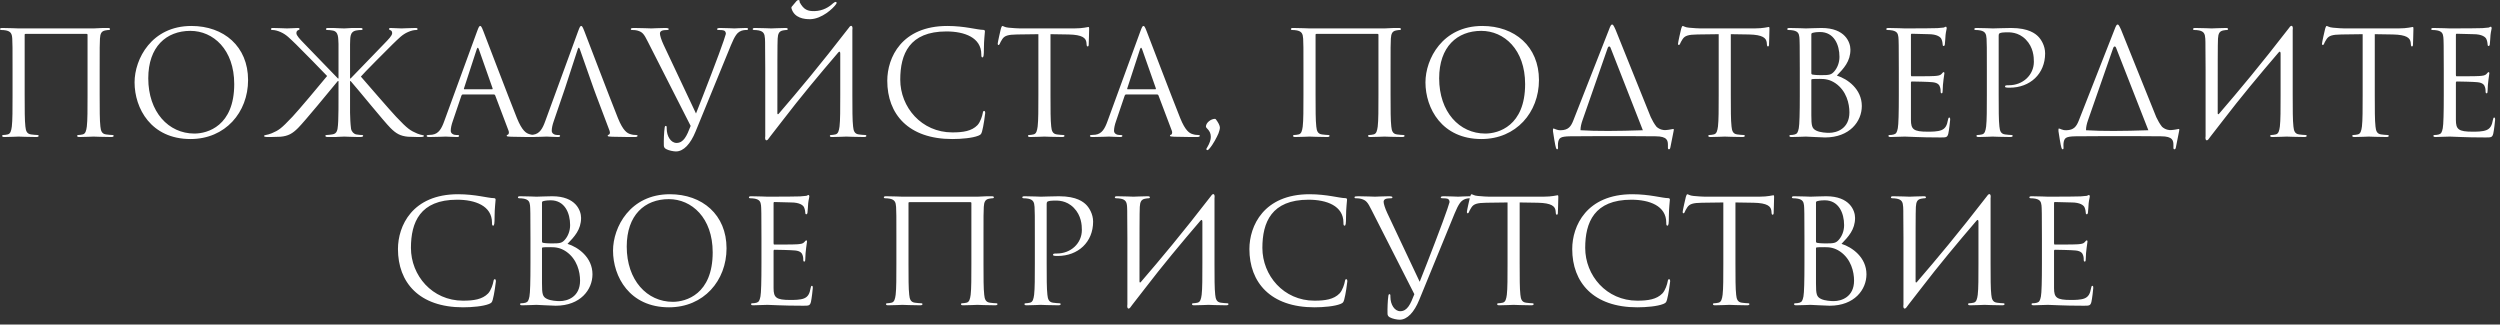 <?xml version="1.0" encoding="UTF-8"?> <svg xmlns="http://www.w3.org/2000/svg" width="208" height="27" viewBox="0 0 208 27" fill="none"><rect x="0" y="0" width="208" height="27" fill="#333333" stroke="none"/><path d="M8.292 5.808V7.92C8.292 9.072 8.292 10.02 8.352 10.524C8.388 10.872 8.46 11.136 8.82 11.184C8.988 11.208 9.252 11.232 9.36 11.232C9.432 11.232 9.456 11.268 9.456 11.304C9.456 11.364 9.396 11.4 9.264 11.4C8.604 11.4 7.848 11.364 7.788 11.364C7.728 11.364 6.972 11.4 6.612 11.4C6.48 11.4 6.42 11.376 6.42 11.304C6.42 11.268 6.444 11.232 6.516 11.232C6.624 11.232 6.768 11.208 6.876 11.184C7.116 11.136 7.176 10.872 7.224 10.524C7.284 10.02 7.284 9.072 7.284 7.92V2.892C7.284 2.844 7.248 2.82 7.212 2.82H2.124C2.088 2.82 2.052 2.832 2.052 2.892V7.92C2.052 9.072 2.052 10.02 2.112 10.524C2.148 10.872 2.22 11.136 2.58 11.184C2.748 11.208 3.012 11.232 3.12 11.232C3.192 11.232 3.216 11.268 3.216 11.304C3.216 11.364 3.156 11.4 3.024 11.4C2.364 11.4 1.608 11.364 1.548 11.364C1.488 11.364 0.732 11.4 0.372 11.4C0.24 11.4 0.18 11.376 0.18 11.304C0.18 11.268 0.204 11.232 0.276 11.232C0.384 11.232 0.528 11.208 0.636 11.184C0.876 11.136 0.936 10.872 0.984 10.524C1.044 10.02 1.044 9.072 1.044 7.92V5.808C1.044 3.936 1.044 3.6 1.02 3.216C0.996 2.808 0.9 2.616 0.504 2.532C0.408 2.508 0.204 2.496 0.096 2.496C0.048 2.496 0 2.472 0 2.424C0 2.352 0.06 2.328 0.192 2.328C0.732 2.328 1.488 2.364 1.548 2.364H7.788C8.412 2.328 8.604 2.328 8.964 2.328C9.096 2.328 9.156 2.352 9.156 2.424C9.156 2.472 9.108 2.496 9.06 2.496C8.976 2.496 8.904 2.508 8.76 2.532C8.436 2.592 8.34 2.796 8.316 3.216C8.292 3.6 8.292 3.936 8.292 5.808ZM11.196 6.852C11.196 4.908 12.612 2.16 15.924 2.16C18.624 2.16 20.64 3.864 20.64 6.66C20.64 9.348 18.744 11.568 15.852 11.568C12.564 11.568 11.196 9.012 11.196 6.852ZM12.336 6.516C12.336 9.312 14.016 11.112 16.176 11.112C17.256 11.112 19.488 10.488 19.488 6.996C19.488 4.116 17.736 2.568 15.84 2.568C13.836 2.568 12.336 3.888 12.336 6.516ZM29.172 6.528C29.376 6.3 31.548 4.092 31.98 3.624C32.316 3.276 32.628 2.964 32.628 2.76C32.628 2.616 32.568 2.544 32.472 2.508C32.412 2.484 32.364 2.46 32.364 2.412C32.364 2.352 32.424 2.328 32.508 2.328C32.748 2.328 33.12 2.364 33.408 2.364C33.468 2.364 34.26 2.328 34.56 2.328C34.692 2.328 34.74 2.352 34.74 2.412C34.74 2.472 34.716 2.496 34.62 2.496C34.44 2.496 34.188 2.556 33.948 2.664C33.456 2.88 33.192 3.18 32.652 3.696C32.352 3.984 30.144 6.204 30.024 6.372C30.492 6.912 32.484 9.216 32.952 9.708C33.936 10.752 34.14 10.86 34.716 11.112C35.088 11.268 35.268 11.22 35.268 11.304C35.268 11.364 35.22 11.388 35.016 11.4H34.776C34.44 11.388 34.212 11.388 33.948 11.376C33.3 11.316 32.952 11.112 32.484 10.644C31.944 10.104 29.808 7.464 29.184 6.756L29.124 6.744V7.92C29.124 8.46 29.124 8.952 29.124 9.372C29.136 9.828 29.148 10.272 29.208 10.716C29.256 10.968 29.448 11.148 29.64 11.184C29.868 11.22 29.988 11.232 30.12 11.232C30.192 11.232 30.216 11.268 30.216 11.304C30.216 11.34 30.192 11.352 30.168 11.364C30.084 11.412 29.94 11.4 29.796 11.4C29.436 11.4 28.74 11.364 28.644 11.364C28.596 11.364 28.368 11.376 28.08 11.388C28.032 11.388 27.972 11.4 27.924 11.4C27.768 11.4 27.612 11.4 27.492 11.4C27.42 11.4 27.336 11.4 27.264 11.4C27.132 11.4 27.072 11.364 27.072 11.304C27.072 11.268 27.096 11.232 27.168 11.232C27.276 11.232 27.468 11.208 27.636 11.184C27.852 11.16 27.972 11.052 28.032 10.896C28.044 10.86 28.068 10.788 28.08 10.74C28.104 10.512 28.14 10.32 28.14 10.068C28.164 9.54 28.164 8.784 28.164 7.92V6.744H28.104C27.48 7.5 25.344 10.104 24.804 10.644C24.336 11.112 23.988 11.316 23.34 11.376C23.076 11.388 22.848 11.388 22.512 11.4H22.224C22.02 11.388 21.96 11.364 21.972 11.304C21.996 11.208 22.212 11.256 22.608 11.088C23.184 10.836 23.352 10.752 24.336 9.708C24.804 9.216 26.628 7.044 27.216 6.324C27.084 6.168 24.936 3.984 24.636 3.696C24.096 3.18 23.832 2.88 23.34 2.664C23.1 2.556 22.848 2.496 22.668 2.496C22.572 2.496 22.548 2.472 22.548 2.412C22.548 2.352 22.596 2.328 22.728 2.328C23.028 2.328 23.82 2.364 23.88 2.364C24.168 2.364 24.54 2.328 24.78 2.328C24.864 2.328 24.924 2.352 24.924 2.412C24.924 2.46 24.876 2.484 24.816 2.508C24.72 2.544 24.66 2.616 24.66 2.76C24.66 2.964 24.972 3.276 25.308 3.624C25.74 4.092 27.912 6.3 28.116 6.528H28.164V5.808C28.164 4.584 28.164 4.02 28.164 3.66C28.128 3.204 28.212 2.592 27.624 2.532C27.528 2.508 27.324 2.496 27.216 2.496C27.168 2.496 27.12 2.472 27.12 2.424C27.12 2.352 27.18 2.328 27.312 2.328C27.348 2.328 27.384 2.328 27.42 2.328C27.444 2.328 27.468 2.328 27.492 2.328C27.564 2.328 27.648 2.328 27.732 2.328C28.104 2.34 28.392 2.364 28.632 2.364H28.656C29.016 2.34 29.424 2.316 29.796 2.328C29.82 2.328 29.844 2.328 29.868 2.328C29.904 2.328 29.94 2.328 29.976 2.328C30.108 2.328 30.168 2.352 30.168 2.424C30.168 2.472 30.12 2.496 30.072 2.496C29.964 2.496 29.76 2.508 29.664 2.532C29.04 2.628 29.16 3.228 29.124 3.708C29.124 4.068 29.124 4.632 29.124 5.808V6.528H29.172ZM39.95 2.16C40.022 2.16 40.07 2.22 40.214 2.592C40.394 3.048 42.278 8.004 43.01 9.828C43.442 10.896 43.79 11.088 44.042 11.16C44.222 11.22 44.402 11.232 44.522 11.232C44.594 11.232 44.642 11.244 44.642 11.304C44.642 11.376 44.534 11.4 44.402 11.4C44.222 11.4 43.346 11.4 42.518 11.376C42.29 11.364 42.158 11.364 42.158 11.292C42.158 11.244 42.206 11.208 42.242 11.208C42.266 11.208 42.338 11.148 42.338 11.04C42.338 11.004 42.338 10.932 42.314 10.884L41.198 7.932C41.174 7.884 41.15 7.86 41.09 7.86H38.51C38.45 7.86 38.414 7.896 38.39 7.956L37.67 10.08C37.562 10.38 37.502 10.668 37.502 10.884C37.502 11.124 37.754 11.232 37.958 11.232H38.078C38.162 11.232 38.198 11.256 38.198 11.304C38.198 11.376 38.126 11.4 38.018 11.4C37.73 11.4 37.214 11.364 37.082 11.364C36.95 11.364 36.29 11.4 35.726 11.4C35.57 11.4 35.498 11.376 35.498 11.304C35.498 11.256 35.546 11.232 35.606 11.232C35.69 11.232 35.858 11.22 35.954 11.208C36.506 11.136 36.746 10.68 36.962 10.08L39.686 2.628C39.83 2.232 39.878 2.16 39.95 2.16ZM38.642 7.428H40.934C40.994 7.428 40.994 7.392 40.982 7.344L39.842 4.104C39.806 4.008 39.782 3.972 39.746 3.972C39.722 3.972 39.686 4.02 39.662 4.104L38.606 7.344C38.582 7.404 38.606 7.428 38.642 7.428ZM47.009 7.344L46.073 10.08C45.965 10.38 45.905 10.668 45.905 10.884C45.905 11.124 46.157 11.232 46.361 11.232H46.481C46.565 11.232 46.601 11.256 46.601 11.304C46.601 11.376 46.529 11.4 46.421 11.4C46.133 11.4 45.617 11.364 45.485 11.364C45.353 11.364 44.693 11.4 44.129 11.4C43.973 11.4 43.901 11.376 43.901 11.304C43.901 11.256 43.949 11.232 44.009 11.232C44.093 11.232 44.261 11.22 44.357 11.208C44.909 11.136 45.149 10.68 45.365 10.08L48.089 2.628C48.233 2.232 48.281 2.16 48.353 2.16C48.425 2.16 48.473 2.22 48.617 2.592C48.797 3.048 50.681 8.004 51.413 9.828C51.845 10.896 52.193 11.088 52.445 11.16C52.625 11.22 52.805 11.232 52.925 11.232C52.997 11.232 53.045 11.244 53.045 11.304C53.045 11.376 52.937 11.4 52.805 11.4C52.625 11.4 51.749 11.4 50.921 11.376C50.693 11.364 50.561 11.364 50.561 11.292C50.561 11.244 50.597 11.22 50.645 11.208C50.717 11.184 50.789 11.076 50.717 10.884L49.601 7.932L49.385 7.344L48.245 4.104C48.185 3.924 48.125 3.924 48.065 4.104L47.009 7.344ZM57.463 10.476L53.899 3.468C53.575 2.82 53.455 2.664 53.035 2.544C52.855 2.496 52.651 2.496 52.579 2.496C52.507 2.496 52.483 2.46 52.483 2.412C52.483 2.34 52.603 2.328 52.795 2.328C53.371 2.328 54.055 2.364 54.199 2.364C54.319 2.364 54.859 2.328 55.315 2.328C55.531 2.328 55.639 2.352 55.639 2.412C55.639 2.472 55.603 2.496 55.519 2.496C55.387 2.496 55.171 2.508 55.063 2.556C54.931 2.616 54.907 2.712 54.907 2.796C54.907 2.94 55.015 3.312 55.207 3.72L57.907 9.444C58.579 7.764 59.899 4.332 60.211 3.384L60.391 2.82C60.391 2.724 60.367 2.604 60.247 2.544C60.103 2.496 59.923 2.496 59.791 2.496C59.719 2.496 59.659 2.484 59.659 2.424C59.671 2.352 59.743 2.328 59.935 2.328C60.415 2.328 60.967 2.364 61.111 2.364C61.183 2.364 61.699 2.328 62.047 2.328C62.179 2.328 62.251 2.352 62.239 2.412C62.239 2.472 62.191 2.496 62.095 2.496C62.011 2.496 61.747 2.496 61.519 2.64C61.351 2.748 61.147 2.94 60.811 3.768L57.871 10.944C57.451 11.976 56.875 12.6 56.239 12.6C56.047 12.6 55.639 12.528 55.411 12.396C55.291 12.324 55.231 12.24 55.231 12.096C55.219 11.688 55.243 10.98 55.303 10.596C55.327 10.476 55.363 10.476 55.387 10.476C55.471 10.476 55.471 10.524 55.471 10.704C55.471 11.34 55.819 11.892 56.287 11.892C56.875 11.892 57.139 11.316 57.463 10.476ZM63.669 11.328V5.808C63.645 3.936 63.669 3.6 63.645 3.216C63.621 2.808 63.525 2.616 63.129 2.532C63.033 2.508 62.829 2.496 62.721 2.496C62.673 2.496 62.625 2.472 62.625 2.424C62.625 2.352 62.685 2.328 62.817 2.328C63.357 2.328 64.113 2.364 64.173 2.364C64.233 2.364 64.989 2.328 65.349 2.328C65.481 2.328 65.541 2.352 65.541 2.424C65.541 2.472 65.493 2.496 65.445 2.496C65.361 2.496 65.289 2.508 65.145 2.532C64.821 2.592 64.725 2.796 64.701 3.216C64.677 3.6 64.677 5.46 64.677 9.42C64.677 9.516 64.737 9.528 64.785 9.468C66.489 7.488 68.169 5.484 70.629 2.304C70.785 2.052 70.977 2.1 70.917 2.496C70.917 3.6 70.917 4.2 70.917 5.808V7.92C70.917 9.072 70.917 10.02 70.977 10.524C71.013 10.872 71.085 11.136 71.445 11.184C71.613 11.208 71.877 11.232 71.985 11.232C72.057 11.232 72.081 11.268 72.081 11.304C72.081 11.364 72.021 11.4 71.889 11.4C71.229 11.4 70.473 11.364 70.413 11.364C70.353 11.364 69.597 11.4 69.237 11.4C69.105 11.4 69.045 11.376 69.045 11.304C69.045 11.268 69.069 11.232 69.141 11.232C69.249 11.232 69.393 11.208 69.501 11.184C69.741 11.136 69.801 10.872 69.849 10.524C69.909 10.02 69.909 9.072 69.909 7.92V4.452C69.909 4.308 69.849 4.236 69.741 4.368C68.157 6.216 66.585 8.1 65.097 10.044C64.785 10.44 64.461 10.872 64.101 11.328L63.957 11.52C63.801 11.772 63.609 11.724 63.669 11.328ZM65.877 0.552L66.273 0.084C66.321 0.036 66.381 0 66.417 0C66.429 0 66.477 0.012 66.513 0.036C66.549 0.072 66.513 0.168 66.537 0.192C66.873 0.816 67.209 0.936 67.773 0.924C68.493 0.9 68.985 0.576 69.309 0.276C69.405 0.192 69.489 0.156 69.525 0.156C69.573 0.156 69.597 0.18 69.609 0.228C69.609 0.276 69.585 0.312 69.549 0.36C69.297 0.72 68.385 1.56 67.437 1.596C66.897 1.608 66.093 1.5 65.853 0.708C65.829 0.648 65.841 0.588 65.877 0.552ZM79.233 11.568C75.573 11.568 73.821 9.492 73.821 6.72C73.821 4.8 75.009 2.16 78.825 2.16C80.253 2.16 81.333 2.484 81.789 2.484C81.921 2.484 81.945 2.544 81.945 2.616C81.945 2.748 81.861 3.324 81.861 4.02C81.861 4.596 81.837 4.776 81.741 4.776C81.657 4.776 81.645 4.692 81.645 4.524C81.645 3.12 80.241 2.616 78.741 2.616C75.657 2.616 74.901 4.5 74.901 6.624C74.901 8.916 76.665 11.016 79.233 11.016C80.133 11.016 80.841 10.908 81.321 10.416C81.573 10.152 81.729 9.624 81.765 9.408C81.789 9.276 81.813 9.228 81.885 9.228C81.945 9.228 81.969 9.312 81.969 9.408C81.969 9.492 81.825 10.536 81.705 10.944C81.633 11.172 81.609 11.196 81.393 11.292C80.913 11.484 80.001 11.568 79.233 11.568ZM87.401 2.844V7.92C87.401 9.072 87.401 10.02 87.461 10.524C87.497 10.872 87.569 11.136 87.929 11.184C88.097 11.208 88.361 11.232 88.469 11.232C88.541 11.232 88.565 11.268 88.565 11.304C88.565 11.364 88.505 11.4 88.373 11.4C87.713 11.4 86.957 11.364 86.897 11.364C86.837 11.364 86.081 11.4 85.721 11.4C85.589 11.4 85.529 11.376 85.529 11.304C85.529 11.268 85.553 11.232 85.625 11.232C85.733 11.232 85.877 11.208 85.985 11.184C86.225 11.136 86.285 10.872 86.333 10.524C86.393 10.02 86.393 9.072 86.393 7.92V2.844L84.617 2.868C83.873 2.88 83.585 2.964 83.393 3.252C83.261 3.456 83.225 3.54 83.189 3.624C83.153 3.72 83.117 3.744 83.069 3.744C83.033 3.744 83.009 3.708 83.009 3.636C83.009 3.516 83.249 2.484 83.273 2.388C83.297 2.316 83.345 2.16 83.393 2.16C83.477 2.16 83.597 2.28 83.921 2.304C84.269 2.34 84.725 2.364 84.869 2.364H89.369C90.137 2.364 90.461 2.244 90.557 2.244C90.617 2.244 90.617 2.316 90.617 2.388C90.617 2.748 90.581 3.576 90.581 3.708C90.581 3.816 90.545 3.864 90.497 3.864C90.437 3.864 90.413 3.828 90.401 3.66L90.389 3.528C90.341 3.168 90.065 2.892 88.913 2.868L87.401 2.844ZM95.134 2.16C95.206 2.16 95.254 2.22 95.398 2.592C95.578 3.048 97.462 8.004 98.194 9.828C98.626 10.896 98.974 11.088 99.226 11.16C99.406 11.22 99.586 11.232 99.706 11.232C99.778 11.232 99.826 11.244 99.826 11.304C99.826 11.376 99.718 11.4 99.586 11.4C99.406 11.4 98.53 11.4 97.702 11.376C97.474 11.364 97.342 11.364 97.342 11.292C97.342 11.244 97.39 11.208 97.426 11.208C97.45 11.208 97.522 11.148 97.522 11.04C97.522 11.004 97.522 10.932 97.498 10.884L96.382 7.932C96.358 7.884 96.334 7.86 96.274 7.86H93.694C93.634 7.86 93.598 7.896 93.574 7.956L92.854 10.08C92.746 10.38 92.686 10.668 92.686 10.884C92.686 11.124 92.938 11.232 93.142 11.232H93.262C93.346 11.232 93.382 11.256 93.382 11.304C93.382 11.376 93.31 11.4 93.202 11.4C92.914 11.4 92.398 11.364 92.266 11.364C92.134 11.364 91.474 11.4 90.91 11.4C90.754 11.4 90.682 11.376 90.682 11.304C90.682 11.256 90.73 11.232 90.79 11.232C90.874 11.232 91.042 11.22 91.138 11.208C91.69 11.136 91.93 10.68 92.146 10.08L94.87 2.628C95.014 2.232 95.062 2.16 95.134 2.16ZM93.826 7.428H96.118C96.178 7.428 96.178 7.392 96.166 7.344L95.026 4.104C94.99 4.008 94.966 3.972 94.93 3.972C94.906 3.972 94.87 4.02 94.846 4.104L93.79 7.344C93.766 7.404 93.79 7.428 93.826 7.428ZM100.74 11.388C100.74 10.836 100.332 10.68 100.332 10.536C100.332 10.2 100.764 9.888 101.076 9.888C101.136 9.888 101.172 9.924 101.292 10.116C101.448 10.356 101.496 10.524 101.496 10.632C101.496 10.728 101.436 10.944 101.376 11.1C101.256 11.376 100.944 12.012 100.608 12.384C100.56 12.444 100.5 12.492 100.452 12.492C100.416 12.492 100.368 12.456 100.368 12.408C100.368 12.36 100.428 12.288 100.452 12.24C100.656 11.892 100.74 11.616 100.74 11.388ZM115.695 5.808V7.92C115.695 9.072 115.695 10.02 115.755 10.524C115.791 10.872 115.863 11.136 116.223 11.184C116.391 11.208 116.655 11.232 116.763 11.232C116.835 11.232 116.859 11.268 116.859 11.304C116.859 11.364 116.799 11.4 116.667 11.4C116.007 11.4 115.251 11.364 115.191 11.364C115.131 11.364 114.375 11.4 114.015 11.4C113.883 11.4 113.823 11.376 113.823 11.304C113.823 11.268 113.847 11.232 113.919 11.232C114.027 11.232 114.171 11.208 114.279 11.184C114.519 11.136 114.579 10.872 114.627 10.524C114.687 10.02 114.687 9.072 114.687 7.92V2.892C114.687 2.844 114.651 2.82 114.615 2.82H109.527C109.491 2.82 109.455 2.832 109.455 2.892V7.92C109.455 9.072 109.455 10.02 109.515 10.524C109.551 10.872 109.623 11.136 109.983 11.184C110.151 11.208 110.415 11.232 110.523 11.232C110.595 11.232 110.619 11.268 110.619 11.304C110.619 11.364 110.559 11.4 110.427 11.4C109.767 11.4 109.011 11.364 108.951 11.364C108.891 11.364 108.135 11.4 107.775 11.4C107.643 11.4 107.583 11.376 107.583 11.304C107.583 11.268 107.607 11.232 107.679 11.232C107.787 11.232 107.931 11.208 108.039 11.184C108.279 11.136 108.339 10.872 108.387 10.524C108.447 10.02 108.447 9.072 108.447 7.92V5.808C108.447 3.936 108.447 3.6 108.423 3.216C108.399 2.808 108.303 2.616 107.907 2.532C107.811 2.508 107.607 2.496 107.499 2.496C107.451 2.496 107.403 2.472 107.403 2.424C107.403 2.352 107.463 2.328 107.595 2.328C108.135 2.328 108.891 2.364 108.951 2.364H115.191C115.815 2.328 116.007 2.328 116.367 2.328C116.499 2.328 116.559 2.352 116.559 2.424C116.559 2.472 116.511 2.496 116.463 2.496C116.379 2.496 116.307 2.508 116.163 2.532C115.839 2.592 115.743 2.796 115.719 3.216C115.695 3.6 115.695 3.936 115.695 5.808ZM118.598 6.852C118.598 4.908 120.014 2.16 123.326 2.16C126.026 2.16 128.042 3.864 128.042 6.66C128.042 9.348 126.146 11.568 123.254 11.568C119.966 11.568 118.598 9.012 118.598 6.852ZM119.738 6.516C119.738 9.312 121.418 11.112 123.578 11.112C124.658 11.112 126.89 10.488 126.89 6.996C126.89 4.116 125.138 2.568 123.242 2.568C121.238 2.568 119.738 3.888 119.738 6.516ZM131.499 10.836C132.807 10.92 134.607 10.908 136.683 10.836C136.683 10.824 136.671 10.812 136.671 10.8L134.007 3.996C133.947 3.816 133.815 3.828 133.755 4.008L131.667 9.996C131.559 10.296 131.499 10.584 131.499 10.8C131.499 10.812 131.499 10.824 131.499 10.836ZM135.915 11.328H132.699L130.635 11.34C129.819 11.352 129.735 11.484 129.651 11.772C129.603 11.976 129.627 12.18 129.627 12.3C129.627 12.396 129.603 12.42 129.555 12.42C129.519 12.42 129.483 12.384 129.459 12.312C129.399 12.192 129.219 11.016 129.207 10.92C129.207 10.848 129.195 10.692 129.243 10.692C129.339 10.692 129.531 10.848 129.855 10.836C130.491 10.824 130.707 10.524 130.911 9.996L133.851 2.508C133.995 2.112 134.055 2.04 134.127 2.04C134.199 2.04 134.247 2.1 134.415 2.472C134.607 2.928 136.587 7.896 137.343 9.744C137.475 10.02 137.631 10.308 137.823 10.548C138.099 10.8 138.435 10.836 138.567 10.824C138.939 10.8 139.143 10.728 139.215 10.728C139.275 10.728 139.263 10.8 139.251 10.872C139.179 11.244 138.999 12.132 138.975 12.264C138.951 12.372 138.927 12.42 138.855 12.42C138.795 12.42 138.759 12.384 138.771 12.216C138.771 12.18 138.771 12.132 138.771 12.084C138.771 11.712 138.735 11.34 137.739 11.34L135.915 11.328ZM144.003 2.844V7.92C144.003 9.072 144.003 10.02 144.063 10.524C144.099 10.872 144.171 11.136 144.531 11.184C144.699 11.208 144.963 11.232 145.071 11.232C145.143 11.232 145.167 11.268 145.167 11.304C145.167 11.364 145.107 11.4 144.975 11.4C144.315 11.4 143.559 11.364 143.499 11.364C143.439 11.364 142.683 11.4 142.323 11.4C142.191 11.4 142.131 11.376 142.131 11.304C142.131 11.268 142.155 11.232 142.227 11.232C142.335 11.232 142.479 11.208 142.587 11.184C142.827 11.136 142.887 10.872 142.935 10.524C142.995 10.02 142.995 9.072 142.995 7.92V2.844L141.219 2.868C140.475 2.88 140.187 2.964 139.995 3.252C139.863 3.456 139.827 3.54 139.791 3.624C139.755 3.72 139.719 3.744 139.671 3.744C139.635 3.744 139.611 3.708 139.611 3.636C139.611 3.516 139.851 2.484 139.875 2.388C139.899 2.316 139.947 2.16 139.995 2.16C140.079 2.16 140.199 2.28 140.523 2.304C140.871 2.34 141.327 2.364 141.471 2.364H145.971C146.739 2.364 147.063 2.244 147.159 2.244C147.219 2.244 147.219 2.316 147.219 2.388C147.219 2.748 147.183 3.576 147.183 3.708C147.183 3.816 147.147 3.864 147.099 3.864C147.039 3.864 147.015 3.828 147.003 3.66L146.991 3.528C146.943 3.168 146.667 2.892 145.515 2.868L144.003 2.844ZM152.827 6.288C153.715 6.564 154.903 7.416 154.903 8.82C154.903 10.104 153.895 11.436 151.843 11.436C151.567 11.436 150.343 11.364 150.247 11.364C150.187 11.364 149.431 11.4 149.071 11.4C148.939 11.4 148.879 11.376 148.879 11.304C148.879 11.268 148.903 11.232 148.975 11.232C149.083 11.232 149.227 11.22 149.335 11.184C149.527 11.124 149.587 11.016 149.659 10.668C149.719 10.356 149.743 9.384 149.743 7.92V5.808C149.743 3.792 149.731 3.288 149.707 3.084C149.671 2.796 149.599 2.616 149.203 2.532C149.107 2.508 148.903 2.496 148.795 2.496C148.747 2.496 148.699 2.472 148.699 2.424C148.699 2.352 148.759 2.328 148.891 2.328C149.431 2.328 150.187 2.364 150.247 2.364C150.535 2.364 151.003 2.328 151.555 2.328C153.523 2.328 153.955 3.528 153.955 4.128C153.955 5.112 153.391 5.7 152.827 6.288ZM150.703 2.856V6.072C150.703 6.156 150.727 6.18 150.787 6.204C150.859 6.216 151.075 6.252 151.519 6.252C152.191 6.252 152.359 6.228 152.611 5.94C152.863 5.652 153.043 5.22 153.043 4.728C153.043 3.732 152.599 2.664 151.423 2.664C151.291 2.664 151.039 2.676 150.847 2.724C150.739 2.748 150.703 2.784 150.703 2.856ZM150.703 6.66V9.576C150.703 10.476 150.751 10.692 151.123 10.872C151.447 11.028 151.963 11.052 152.179 11.052C152.827 11.052 153.871 10.704 153.871 9.348C153.871 8.628 153.631 7.56 152.707 6.924C152.239 6.612 151.855 6.564 151.423 6.564C150.715 6.564 150.703 6.576 150.703 6.66ZM158.99 2.916V6.228C158.99 6.312 159.002 6.348 159.062 6.348C159.218 6.348 160.694 6.348 160.97 6.324C161.258 6.3 161.426 6.276 161.534 6.156C161.618 6.06 161.666 6 161.714 6C161.75 6 161.774 6.024 161.774 6.096C161.774 6.144 161.63 6.948 161.63 7.536C161.63 7.668 161.618 7.764 161.546 7.764C161.486 7.764 161.462 7.716 161.462 7.656C161.462 7.536 161.462 7.416 161.414 7.26C161.366 7.092 161.258 6.888 160.79 6.84C160.466 6.804 159.278 6.78 159.074 6.78C159.014 6.78 158.99 6.816 158.99 6.864V9.972C158.99 10.764 159.206 10.956 160.382 10.956C160.694 10.956 161.222 10.956 161.534 10.824C161.846 10.692 161.99 10.452 162.074 9.96C162.098 9.828 162.122 9.78 162.182 9.78C162.254 9.78 162.254 9.876 162.254 9.96C162.254 10.056 162.158 10.872 162.098 11.124C162.014 11.436 161.918 11.436 161.45 11.436C159.638 11.436 158.834 11.364 158.486 11.364C158.174 11.364 157.574 11.4 157.31 11.4C157.178 11.4 157.118 11.376 157.118 11.304C157.118 11.268 157.142 11.232 157.214 11.232C157.322 11.232 157.466 11.22 157.574 11.184C157.766 11.124 157.826 11.016 157.898 10.668C157.958 10.356 157.982 9.384 157.982 7.92V5.808C157.982 3.792 157.97 3.288 157.946 3.084C157.91 2.796 157.838 2.616 157.442 2.532C157.346 2.508 157.142 2.496 157.034 2.496C156.986 2.496 156.938 2.472 156.938 2.424C156.938 2.352 156.998 2.328 157.13 2.328C157.67 2.328 158.426 2.364 158.486 2.364C159.782 2.364 161.006 2.352 161.198 2.34C161.39 2.328 161.678 2.304 161.726 2.292C161.798 2.268 161.846 2.22 161.894 2.22C161.942 2.22 161.966 2.292 161.966 2.352C161.966 2.436 161.906 2.58 161.87 2.916C161.858 3.036 161.834 3.564 161.81 3.708C161.798 3.768 161.774 3.828 161.714 3.828C161.654 3.828 161.63 3.78 161.63 3.696C161.63 3.6 161.594 3.396 161.522 3.24C161.45 3.084 161.162 2.844 160.454 2.844C160.382 2.844 159.302 2.808 159.062 2.808C159.014 2.808 158.99 2.832 158.99 2.916ZM165.306 7.92V5.808C165.306 3.936 165.306 3.6 165.282 3.216C165.258 2.808 165.162 2.616 164.766 2.532C164.67 2.508 164.466 2.496 164.358 2.496C164.31 2.496 164.262 2.472 164.262 2.424C164.262 2.352 164.322 2.328 164.454 2.328C164.994 2.328 165.714 2.364 165.81 2.364C166.074 2.364 166.77 2.328 167.322 2.328C168.822 2.328 169.362 2.832 169.554 3.012C169.818 3.264 170.154 3.804 170.154 4.44C170.154 6.144 168.906 7.296 167.202 7.296C167.142 7.296 167.01 7.296 166.95 7.284C166.89 7.284 166.818 7.26 166.818 7.2C166.818 7.104 166.89 7.092 167.142 7.092C168.306 7.092 169.218 6.24 169.218 5.136C169.218 4.74 169.182 3.936 168.546 3.288C167.91 2.64 167.178 2.688 166.902 2.688C166.698 2.688 166.494 2.712 166.386 2.76C166.314 2.784 166.29 2.868 166.29 2.988V7.92C166.29 9.072 166.29 10.02 166.35 10.524C166.386 10.872 166.458 11.136 166.818 11.184C166.986 11.208 167.25 11.232 167.358 11.232C167.43 11.232 167.454 11.268 167.454 11.304C167.454 11.364 167.394 11.4 167.262 11.4C166.602 11.4 165.846 11.364 165.786 11.364C165.75 11.364 164.994 11.4 164.634 11.4C164.502 11.4 164.442 11.376 164.442 11.304C164.442 11.268 164.466 11.232 164.538 11.232C164.646 11.232 164.79 11.208 164.898 11.184C165.138 11.136 165.198 10.872 165.246 10.524C165.306 10.02 165.306 9.072 165.306 7.92ZM173.557 10.836C174.865 10.92 176.665 10.908 178.741 10.836C178.741 10.824 178.729 10.812 178.729 10.8L176.065 3.996C176.005 3.816 175.873 3.828 175.813 4.008L173.725 9.996C173.617 10.296 173.557 10.584 173.557 10.8C173.557 10.812 173.557 10.824 173.557 10.836ZM177.973 11.328H174.757L172.693 11.34C171.877 11.352 171.793 11.484 171.709 11.772C171.661 11.976 171.685 12.18 171.685 12.3C171.685 12.396 171.661 12.42 171.613 12.42C171.577 12.42 171.541 12.384 171.517 12.312C171.457 12.192 171.277 11.016 171.265 10.92C171.265 10.848 171.253 10.692 171.301 10.692C171.397 10.692 171.589 10.848 171.913 10.836C172.549 10.824 172.765 10.524 172.969 9.996L175.909 2.508C176.053 2.112 176.113 2.04 176.185 2.04C176.257 2.04 176.305 2.1 176.473 2.472C176.665 2.928 178.645 7.896 179.401 9.744C179.533 10.02 179.689 10.308 179.881 10.548C180.157 10.8 180.493 10.836 180.625 10.824C180.997 10.8 181.201 10.728 181.273 10.728C181.333 10.728 181.321 10.8 181.309 10.872C181.237 11.244 181.057 12.132 181.033 12.264C181.009 12.372 180.985 12.42 180.913 12.42C180.853 12.42 180.817 12.384 180.829 12.216C180.829 12.18 180.829 12.132 180.829 12.084C180.829 11.712 180.793 11.34 179.797 11.34L177.973 11.328ZM183.505 11.328V5.808C183.481 3.936 183.505 3.6 183.481 3.216C183.457 2.808 183.361 2.616 182.965 2.532C182.869 2.508 182.665 2.496 182.557 2.496C182.509 2.496 182.461 2.472 182.461 2.424C182.461 2.352 182.521 2.328 182.653 2.328C183.193 2.328 183.949 2.364 184.009 2.364C184.069 2.364 184.825 2.328 185.185 2.328C185.317 2.328 185.377 2.352 185.377 2.424C185.377 2.472 185.329 2.496 185.281 2.496C185.197 2.496 185.125 2.508 184.981 2.532C184.657 2.592 184.561 2.796 184.537 3.216C184.513 3.6 184.513 5.46 184.513 9.42C184.513 9.516 184.573 9.528 184.621 9.468C186.325 7.488 188.005 5.484 190.465 2.304C190.621 2.052 190.813 2.1 190.753 2.496C190.753 3.6 190.753 4.2 190.753 5.808V7.92C190.753 9.072 190.753 10.02 190.813 10.524C190.849 10.872 190.921 11.136 191.281 11.184C191.449 11.208 191.713 11.232 191.821 11.232C191.893 11.232 191.917 11.268 191.917 11.304C191.917 11.364 191.857 11.4 191.725 11.4C191.065 11.4 190.309 11.364 190.249 11.364C190.189 11.364 189.433 11.4 189.073 11.4C188.941 11.4 188.881 11.376 188.881 11.304C188.881 11.268 188.905 11.232 188.977 11.232C189.085 11.232 189.229 11.208 189.337 11.184C189.577 11.136 189.637 10.872 189.685 10.524C189.745 10.02 189.745 9.072 189.745 7.92V4.452C189.745 4.308 189.685 4.236 189.577 4.368C187.993 6.216 186.421 8.1 184.933 10.044L183.937 11.328L183.793 11.52C183.637 11.772 183.445 11.724 183.505 11.328ZM197.581 2.844V7.92C197.581 9.072 197.581 10.02 197.641 10.524C197.677 10.872 197.749 11.136 198.109 11.184C198.277 11.208 198.541 11.232 198.649 11.232C198.721 11.232 198.745 11.268 198.745 11.304C198.745 11.364 198.685 11.4 198.553 11.4C197.893 11.4 197.137 11.364 197.077 11.364C197.017 11.364 196.261 11.4 195.901 11.4C195.769 11.4 195.709 11.376 195.709 11.304C195.709 11.268 195.733 11.232 195.805 11.232C195.913 11.232 196.057 11.208 196.165 11.184C196.405 11.136 196.465 10.872 196.513 10.524C196.573 10.02 196.573 9.072 196.573 7.92V2.844L194.797 2.868C194.053 2.88 193.765 2.964 193.573 3.252C193.441 3.456 193.405 3.54 193.369 3.624C193.333 3.72 193.297 3.744 193.249 3.744C193.213 3.744 193.189 3.708 193.189 3.636C193.189 3.516 193.429 2.484 193.453 2.388C193.477 2.316 193.525 2.16 193.573 2.16C193.657 2.16 193.777 2.28 194.101 2.304C194.449 2.34 194.905 2.364 195.049 2.364H199.549C200.317 2.364 200.641 2.244 200.737 2.244C200.797 2.244 200.797 2.316 200.797 2.388C200.797 2.748 200.761 3.576 200.761 3.708C200.761 3.816 200.725 3.864 200.677 3.864C200.617 3.864 200.593 3.828 200.581 3.66L200.569 3.528C200.521 3.168 200.245 2.892 199.093 2.868L197.581 2.844ZM204.33 2.916V6.228C204.33 6.312 204.342 6.348 204.402 6.348C204.558 6.348 206.034 6.348 206.31 6.324C206.598 6.3 206.766 6.276 206.874 6.156C206.958 6.06 207.006 6 207.054 6C207.09 6 207.114 6.024 207.114 6.096C207.114 6.144 206.97 6.948 206.97 7.536C206.97 7.668 206.958 7.764 206.886 7.764C206.826 7.764 206.802 7.716 206.802 7.656C206.802 7.536 206.802 7.416 206.754 7.26C206.706 7.092 206.598 6.888 206.13 6.84C205.806 6.804 204.618 6.78 204.414 6.78C204.354 6.78 204.33 6.816 204.33 6.864V9.972C204.33 10.764 204.546 10.956 205.722 10.956C206.034 10.956 206.562 10.956 206.874 10.824C207.186 10.692 207.33 10.452 207.414 9.96C207.438 9.828 207.462 9.78 207.522 9.78C207.594 9.78 207.594 9.876 207.594 9.96C207.594 10.056 207.498 10.872 207.438 11.124C207.354 11.436 207.258 11.436 206.79 11.436C204.978 11.436 204.174 11.364 203.826 11.364C203.514 11.364 202.914 11.4 202.65 11.4C202.518 11.4 202.458 11.376 202.458 11.304C202.458 11.268 202.482 11.232 202.554 11.232C202.662 11.232 202.806 11.22 202.914 11.184C203.106 11.124 203.166 11.016 203.238 10.668C203.298 10.356 203.322 9.384 203.322 7.92V5.808C203.322 3.792 203.31 3.288 203.286 3.084C203.25 2.796 203.178 2.616 202.782 2.532C202.686 2.508 202.482 2.496 202.374 2.496C202.326 2.496 202.278 2.472 202.278 2.424C202.278 2.352 202.338 2.328 202.47 2.328C203.01 2.328 203.766 2.364 203.826 2.364C205.122 2.364 206.346 2.352 206.538 2.34C206.73 2.328 207.018 2.304 207.066 2.292C207.138 2.268 207.186 2.22 207.234 2.22C207.282 2.22 207.306 2.292 207.306 2.352C207.306 2.436 207.246 2.58 207.21 2.916C207.198 3.036 207.174 3.564 207.15 3.708C207.138 3.768 207.114 3.828 207.054 3.828C206.994 3.828 206.97 3.78 206.97 3.696C206.97 3.6 206.934 3.396 206.862 3.24C206.79 3.084 206.502 2.844 205.794 2.844C205.722 2.844 204.642 2.808 204.402 2.808C204.354 2.808 204.33 2.832 204.33 2.916ZM38.522 25.568C34.862 25.568 33.11 23.492 33.11 20.72C33.11 18.8 34.298 16.16 38.114 16.16C39.542 16.16 40.622 16.484 41.078 16.484C41.21 16.484 41.234 16.544 41.234 16.616C41.234 16.748 41.15 17.324 41.15 18.02C41.15 18.596 41.126 18.776 41.03 18.776C40.946 18.776 40.934 18.692 40.934 18.524C40.934 17.12 39.53 16.616 38.03 16.616C34.946 16.616 34.19 18.5 34.19 20.624C34.19 22.916 35.954 25.016 38.522 25.016C39.422 25.016 40.13 24.908 40.61 24.416C40.862 24.152 41.018 23.624 41.054 23.408C41.078 23.276 41.102 23.228 41.174 23.228C41.234 23.228 41.258 23.312 41.258 23.408C41.258 23.492 41.114 24.536 40.994 24.944C40.922 25.172 40.898 25.196 40.682 25.292C40.202 25.484 39.29 25.568 38.522 25.568ZM47.218 20.288C48.106 20.564 49.294 21.416 49.294 22.82C49.294 24.104 48.286 25.436 46.234 25.436C45.958 25.436 44.734 25.364 44.638 25.364C44.578 25.364 43.822 25.4 43.462 25.4C43.33 25.4 43.27 25.376 43.27 25.304C43.27 25.268 43.294 25.232 43.366 25.232C43.474 25.232 43.618 25.22 43.726 25.184C43.918 25.124 43.978 25.016 44.05 24.668C44.11 24.356 44.134 23.384 44.134 21.92V19.808C44.134 17.792 44.122 17.288 44.098 17.084C44.062 16.796 43.99 16.616 43.594 16.532C43.498 16.508 43.294 16.496 43.186 16.496C43.138 16.496 43.09 16.472 43.09 16.424C43.09 16.352 43.15 16.328 43.282 16.328C43.822 16.328 44.578 16.364 44.638 16.364C44.926 16.364 45.394 16.328 45.946 16.328C47.914 16.328 48.346 17.528 48.346 18.128C48.346 19.112 47.782 19.7 47.218 20.288ZM45.094 16.856V20.072C45.094 20.156 45.118 20.18 45.178 20.204C45.25 20.216 45.466 20.252 45.91 20.252C46.582 20.252 46.75 20.228 47.002 19.94C47.254 19.652 47.434 19.22 47.434 18.728C47.434 17.732 46.99 16.664 45.814 16.664C45.682 16.664 45.43 16.676 45.238 16.724C45.13 16.748 45.094 16.784 45.094 16.856ZM45.094 20.66V23.576C45.094 24.476 45.142 24.692 45.514 24.872C45.838 25.028 46.354 25.052 46.57 25.052C47.218 25.052 48.262 24.704 48.262 23.348C48.262 22.628 48.022 21.56 47.098 20.924C46.63 20.612 46.246 20.564 45.814 20.564C45.106 20.564 45.094 20.576 45.094 20.66ZM51.004 20.852C51.004 18.908 52.42 16.16 55.732 16.16C58.432 16.16 60.448 17.864 60.448 20.66C60.448 23.348 58.552 25.568 55.66 25.568C52.372 25.568 51.004 23.012 51.004 20.852ZM52.144 20.516C52.144 23.312 53.824 25.112 55.984 25.112C57.064 25.112 59.296 24.488 59.296 20.996C59.296 18.116 57.544 16.568 55.648 16.568C53.644 16.568 52.144 17.888 52.144 20.516ZM64.361 16.916V20.228C64.361 20.312 64.373 20.348 64.433 20.348C64.589 20.348 66.065 20.348 66.341 20.324C66.629 20.3 66.797 20.276 66.905 20.156C66.989 20.06 67.037 20 67.085 20C67.121 20 67.145 20.024 67.145 20.096C67.145 20.144 67.001 20.948 67.001 21.536C67.001 21.668 66.989 21.764 66.917 21.764C66.857 21.764 66.833 21.716 66.833 21.656C66.833 21.536 66.833 21.416 66.785 21.26C66.737 21.092 66.629 20.888 66.161 20.84C65.837 20.804 64.649 20.78 64.445 20.78C64.385 20.78 64.361 20.816 64.361 20.864V23.972C64.361 24.764 64.577 24.956 65.753 24.956C66.065 24.956 66.593 24.956 66.905 24.824C67.217 24.692 67.361 24.452 67.445 23.96C67.469 23.828 67.493 23.78 67.553 23.78C67.625 23.78 67.625 23.876 67.625 23.96C67.625 24.056 67.529 24.872 67.469 25.124C67.385 25.436 67.289 25.436 66.821 25.436C65.009 25.436 64.205 25.364 63.857 25.364C63.545 25.364 62.945 25.4 62.681 25.4C62.549 25.4 62.489 25.376 62.489 25.304C62.489 25.268 62.513 25.232 62.585 25.232C62.693 25.232 62.837 25.22 62.945 25.184C63.137 25.124 63.197 25.016 63.269 24.668C63.329 24.356 63.353 23.384 63.353 21.92V19.808C63.353 17.792 63.341 17.288 63.317 17.084C63.281 16.796 63.209 16.616 62.813 16.532C62.717 16.508 62.513 16.496 62.405 16.496C62.357 16.496 62.309 16.472 62.309 16.424C62.309 16.352 62.369 16.328 62.501 16.328C63.041 16.328 63.797 16.364 63.857 16.364C65.153 16.364 66.377 16.352 66.569 16.34C66.761 16.328 67.049 16.304 67.097 16.292C67.169 16.268 67.217 16.22 67.265 16.22C67.313 16.22 67.337 16.292 67.337 16.352C67.337 16.436 67.277 16.58 67.241 16.916C67.229 17.036 67.205 17.564 67.181 17.708C67.169 17.768 67.145 17.828 67.085 17.828C67.025 17.828 67.001 17.78 67.001 17.696C67.001 17.6 66.965 17.396 66.893 17.24C66.821 17.084 66.533 16.844 65.825 16.844C65.753 16.844 64.673 16.808 64.433 16.808C64.385 16.808 64.361 16.832 64.361 16.916ZM81.827 19.808V21.92C81.827 23.072 81.827 24.02 81.887 24.524C81.923 24.872 81.995 25.136 82.355 25.184C82.523 25.208 82.787 25.232 82.895 25.232C82.967 25.232 82.991 25.268 82.991 25.304C82.991 25.364 82.931 25.4 82.799 25.4C82.139 25.4 81.383 25.364 81.323 25.364C81.263 25.364 80.507 25.4 80.147 25.4C80.015 25.4 79.955 25.376 79.955 25.304C79.955 25.268 79.979 25.232 80.051 25.232C80.159 25.232 80.303 25.208 80.411 25.184C80.651 25.136 80.711 24.872 80.759 24.524C80.819 24.02 80.819 23.072 80.819 21.92V16.892C80.819 16.844 80.783 16.82 80.747 16.82H75.659C75.623 16.82 75.587 16.832 75.587 16.892V21.92C75.587 23.072 75.587 24.02 75.647 24.524C75.683 24.872 75.755 25.136 76.115 25.184C76.283 25.208 76.547 25.232 76.655 25.232C76.727 25.232 76.751 25.268 76.751 25.304C76.751 25.364 76.691 25.4 76.559 25.4C75.899 25.4 75.143 25.364 75.083 25.364C75.023 25.364 74.267 25.4 73.907 25.4C73.775 25.4 73.715 25.376 73.715 25.304C73.715 25.268 73.739 25.232 73.811 25.232C73.919 25.232 74.063 25.208 74.171 25.184C74.411 25.136 74.471 24.872 74.519 24.524C74.579 24.02 74.579 23.072 74.579 21.92V19.808C74.579 17.936 74.579 17.6 74.555 17.216C74.531 16.808 74.435 16.616 74.039 16.532C73.943 16.508 73.739 16.496 73.631 16.496C73.583 16.496 73.535 16.472 73.535 16.424C73.535 16.352 73.595 16.328 73.727 16.328C74.267 16.328 75.023 16.364 75.083 16.364H81.323C81.947 16.328 82.139 16.328 82.499 16.328C82.631 16.328 82.691 16.352 82.691 16.424C82.691 16.472 82.643 16.496 82.595 16.496C82.511 16.496 82.439 16.508 82.295 16.532C81.971 16.592 81.875 16.796 81.851 17.216C81.827 17.6 81.827 17.936 81.827 19.808ZM86.099 21.92V19.808C86.099 17.936 86.099 17.6 86.075 17.216C86.051 16.808 85.955 16.616 85.559 16.532C85.463 16.508 85.259 16.496 85.151 16.496C85.103 16.496 85.055 16.472 85.055 16.424C85.055 16.352 85.115 16.328 85.247 16.328C85.787 16.328 86.507 16.364 86.603 16.364C86.867 16.364 87.563 16.328 88.115 16.328C89.615 16.328 90.155 16.832 90.347 17.012C90.611 17.264 90.947 17.804 90.947 18.44C90.947 20.144 89.699 21.296 87.995 21.296C87.935 21.296 87.803 21.296 87.743 21.284C87.683 21.284 87.611 21.26 87.611 21.2C87.611 21.104 87.683 21.092 87.935 21.092C89.099 21.092 90.011 20.24 90.011 19.136C90.011 18.74 89.975 17.936 89.339 17.288C88.703 16.64 87.971 16.688 87.695 16.688C87.491 16.688 87.287 16.712 87.179 16.76C87.107 16.784 87.083 16.868 87.083 16.988V21.92C87.083 23.072 87.083 24.02 87.143 24.524C87.179 24.872 87.251 25.136 87.611 25.184C87.779 25.208 88.043 25.232 88.151 25.232C88.223 25.232 88.247 25.268 88.247 25.304C88.247 25.364 88.187 25.4 88.055 25.4C87.395 25.4 86.639 25.364 86.579 25.364C86.543 25.364 85.787 25.4 85.427 25.4C85.295 25.4 85.235 25.376 85.235 25.304C85.235 25.268 85.259 25.232 85.331 25.232C85.439 25.232 85.583 25.208 85.691 25.184C85.931 25.136 85.991 24.872 86.039 24.524C86.099 24.02 86.099 23.072 86.099 21.92ZM93.798 25.328V19.808C93.774 17.936 93.798 17.6 93.774 17.216C93.75 16.808 93.654 16.616 93.258 16.532C93.162 16.508 92.958 16.496 92.85 16.496C92.802 16.496 92.754 16.472 92.754 16.424C92.754 16.352 92.814 16.328 92.946 16.328C93.486 16.328 94.242 16.364 94.302 16.364C94.362 16.364 95.118 16.328 95.478 16.328C95.61 16.328 95.67 16.352 95.67 16.424C95.67 16.472 95.622 16.496 95.574 16.496C95.49 16.496 95.418 16.508 95.274 16.532C94.95 16.592 94.854 16.796 94.83 17.216C94.806 17.6 94.806 19.46 94.806 23.42C94.806 23.516 94.866 23.528 94.914 23.468C96.618 21.488 98.298 19.484 100.758 16.304C100.914 16.052 101.106 16.1 101.046 16.496C101.046 17.6 101.046 18.2 101.046 19.808V21.92C101.046 23.072 101.046 24.02 101.106 24.524C101.142 24.872 101.214 25.136 101.574 25.184C101.742 25.208 102.006 25.232 102.114 25.232C102.186 25.232 102.21 25.268 102.21 25.304C102.21 25.364 102.15 25.4 102.018 25.4C101.358 25.4 100.602 25.364 100.542 25.364C100.482 25.364 99.726 25.4 99.366 25.4C99.234 25.4 99.174 25.376 99.174 25.304C99.174 25.268 99.198 25.232 99.27 25.232C99.378 25.232 99.522 25.208 99.63 25.184C99.87 25.136 99.93 24.872 99.978 24.524C100.038 24.02 100.038 23.072 100.038 21.92V18.452C100.038 18.308 99.978 18.236 99.87 18.368C98.286 20.216 96.714 22.1 95.226 24.044L94.23 25.328L94.086 25.52C93.93 25.772 93.738 25.724 93.798 25.328ZM109.362 25.568C105.702 25.568 103.95 23.492 103.95 20.72C103.95 18.8 105.138 16.16 108.954 16.16C110.382 16.16 111.462 16.484 111.918 16.484C112.05 16.484 112.074 16.544 112.074 16.616C112.074 16.748 111.99 17.324 111.99 18.02C111.99 18.596 111.966 18.776 111.87 18.776C111.786 18.776 111.774 18.692 111.774 18.524C111.774 17.12 110.37 16.616 108.87 16.616C105.786 16.616 105.03 18.5 105.03 20.624C105.03 22.916 106.794 25.016 109.362 25.016C110.262 25.016 110.97 24.908 111.45 24.416C111.702 24.152 111.858 23.624 111.894 23.408C111.918 23.276 111.942 23.228 112.014 23.228C112.074 23.228 112.098 23.312 112.098 23.408C112.098 23.492 111.954 24.536 111.834 24.944C111.762 25.172 111.738 25.196 111.522 25.292C111.042 25.484 110.13 25.568 109.362 25.568ZM117.674 24.476L114.11 17.468C113.786 16.82 113.666 16.664 113.246 16.544C113.066 16.496 112.862 16.496 112.79 16.496C112.718 16.496 112.694 16.46 112.694 16.412C112.694 16.34 112.814 16.328 113.006 16.328C113.582 16.328 114.266 16.364 114.41 16.364C114.53 16.364 115.07 16.328 115.526 16.328C115.742 16.328 115.85 16.352 115.85 16.412C115.85 16.472 115.814 16.496 115.73 16.496C115.598 16.496 115.382 16.508 115.274 16.556C115.142 16.616 115.118 16.712 115.118 16.796C115.118 16.94 115.226 17.312 115.418 17.72L118.118 23.444C118.79 21.764 120.11 18.332 120.422 17.384L120.602 16.82C120.602 16.724 120.578 16.604 120.458 16.544C120.314 16.496 120.134 16.496 120.002 16.496C119.93 16.496 119.87 16.484 119.87 16.424C119.882 16.352 119.954 16.328 120.146 16.328C120.626 16.328 121.178 16.364 121.322 16.364C121.394 16.364 121.91 16.328 122.258 16.328C122.39 16.328 122.462 16.352 122.45 16.412C122.45 16.472 122.402 16.496 122.306 16.496C122.222 16.496 121.958 16.496 121.73 16.64C121.562 16.748 121.358 16.94 121.022 17.768L118.082 24.944C117.662 25.976 117.086 26.6 116.45 26.6C116.258 26.6 115.85 26.528 115.622 26.396C115.502 26.324 115.442 26.24 115.442 26.096C115.43 25.688 115.454 24.98 115.514 24.596C115.538 24.476 115.574 24.476 115.598 24.476C115.682 24.476 115.682 24.524 115.682 24.704C115.682 25.34 116.03 25.892 116.498 25.892C117.086 25.892 117.35 25.316 117.674 24.476ZM126.436 16.844V21.92C126.436 23.072 126.436 24.02 126.496 24.524C126.532 24.872 126.604 25.136 126.964 25.184C127.132 25.208 127.396 25.232 127.504 25.232C127.576 25.232 127.6 25.268 127.6 25.304C127.6 25.364 127.54 25.4 127.408 25.4C126.748 25.4 125.992 25.364 125.932 25.364C125.872 25.364 125.116 25.4 124.756 25.4C124.624 25.4 124.564 25.376 124.564 25.304C124.564 25.268 124.588 25.232 124.66 25.232C124.768 25.232 124.912 25.208 125.02 25.184C125.26 25.136 125.32 24.872 125.368 24.524C125.428 24.02 125.428 23.072 125.428 21.92V16.844L123.652 16.868C122.908 16.88 122.62 16.964 122.428 17.252C122.296 17.456 122.26 17.54 122.224 17.624C122.188 17.72 122.152 17.744 122.104 17.744C122.068 17.744 122.044 17.708 122.044 17.636C122.044 17.516 122.284 16.484 122.308 16.388C122.332 16.316 122.38 16.16 122.428 16.16C122.512 16.16 122.632 16.28 122.956 16.304C123.304 16.34 123.76 16.364 123.904 16.364H128.404C129.172 16.364 129.496 16.244 129.592 16.244C129.652 16.244 129.652 16.316 129.652 16.388C129.652 16.748 129.616 17.576 129.616 17.708C129.616 17.816 129.58 17.864 129.532 17.864C129.472 17.864 129.448 17.828 129.436 17.66L129.424 17.528C129.376 17.168 129.1 16.892 127.948 16.868L126.436 16.844ZM136.221 25.568C132.561 25.568 130.809 23.492 130.809 20.72C130.809 18.8 131.997 16.16 135.813 16.16C137.241 16.16 138.321 16.484 138.777 16.484C138.909 16.484 138.933 16.544 138.933 16.616C138.933 16.748 138.849 17.324 138.849 18.02C138.849 18.596 138.825 18.776 138.729 18.776C138.645 18.776 138.633 18.692 138.633 18.524C138.633 17.12 137.229 16.616 135.729 16.616C132.645 16.616 131.889 18.5 131.889 20.624C131.889 22.916 133.653 25.016 136.221 25.016C137.121 25.016 137.829 24.908 138.309 24.416C138.561 24.152 138.717 23.624 138.753 23.408C138.777 23.276 138.801 23.228 138.873 23.228C138.933 23.228 138.957 23.312 138.957 23.408C138.957 23.492 138.813 24.536 138.693 24.944C138.621 25.172 138.597 25.196 138.381 25.292C137.901 25.484 136.989 25.568 136.221 25.568ZM144.389 16.844V21.92C144.389 23.072 144.389 24.02 144.449 24.524C144.485 24.872 144.557 25.136 144.917 25.184C145.085 25.208 145.349 25.232 145.457 25.232C145.529 25.232 145.553 25.268 145.553 25.304C145.553 25.364 145.493 25.4 145.361 25.4C144.701 25.4 143.945 25.364 143.885 25.364C143.825 25.364 143.069 25.4 142.709 25.4C142.577 25.4 142.517 25.376 142.517 25.304C142.517 25.268 142.541 25.232 142.613 25.232C142.721 25.232 142.865 25.208 142.973 25.184C143.213 25.136 143.273 24.872 143.321 24.524C143.381 24.02 143.381 23.072 143.381 21.92V16.844L141.605 16.868C140.861 16.88 140.573 16.964 140.381 17.252C140.249 17.456 140.213 17.54 140.177 17.624C140.141 17.72 140.105 17.744 140.057 17.744C140.021 17.744 139.997 17.708 139.997 17.636C139.997 17.516 140.237 16.484 140.261 16.388C140.285 16.316 140.333 16.16 140.381 16.16C140.465 16.16 140.585 16.28 140.909 16.304C141.257 16.34 141.713 16.364 141.857 16.364H146.357C147.125 16.364 147.449 16.244 147.545 16.244C147.605 16.244 147.605 16.316 147.605 16.388C147.605 16.748 147.569 17.576 147.569 17.708C147.569 17.816 147.533 17.864 147.485 17.864C147.425 17.864 147.401 17.828 147.389 17.66L147.377 17.528C147.329 17.168 147.053 16.892 145.901 16.868L144.389 16.844ZM153.214 20.288C154.102 20.564 155.29 21.416 155.29 22.82C155.29 24.104 154.282 25.436 152.23 25.436C151.954 25.436 150.73 25.364 150.634 25.364C150.574 25.364 149.818 25.4 149.458 25.4C149.326 25.4 149.266 25.376 149.266 25.304C149.266 25.268 149.29 25.232 149.362 25.232C149.47 25.232 149.614 25.22 149.722 25.184C149.914 25.124 149.974 25.016 150.046 24.668C150.106 24.356 150.13 23.384 150.13 21.92V19.808C150.13 17.792 150.118 17.288 150.094 17.084C150.058 16.796 149.986 16.616 149.59 16.532C149.494 16.508 149.29 16.496 149.182 16.496C149.134 16.496 149.086 16.472 149.086 16.424C149.086 16.352 149.146 16.328 149.278 16.328C149.818 16.328 150.574 16.364 150.634 16.364C150.922 16.364 151.39 16.328 151.942 16.328C153.91 16.328 154.342 17.528 154.342 18.128C154.342 19.112 153.778 19.7 153.214 20.288ZM151.09 16.856V20.072C151.09 20.156 151.114 20.18 151.174 20.204C151.246 20.216 151.462 20.252 151.906 20.252C152.578 20.252 152.746 20.228 152.998 19.94C153.25 19.652 153.43 19.22 153.43 18.728C153.43 17.732 152.986 16.664 151.81 16.664C151.678 16.664 151.426 16.676 151.234 16.724C151.126 16.748 151.09 16.784 151.09 16.856ZM151.09 20.66V23.576C151.09 24.476 151.138 24.692 151.51 24.872C151.834 25.028 152.35 25.052 152.566 25.052C153.214 25.052 154.258 24.704 154.258 23.348C154.258 22.628 154.018 21.56 153.094 20.924C152.626 20.612 152.242 20.564 151.81 20.564C151.102 20.564 151.09 20.576 151.09 20.66ZM158.368 25.328V19.808C158.344 17.936 158.368 17.6 158.344 17.216C158.32 16.808 158.224 16.616 157.828 16.532C157.732 16.508 157.528 16.496 157.42 16.496C157.372 16.496 157.324 16.472 157.324 16.424C157.324 16.352 157.384 16.328 157.516 16.328C158.056 16.328 158.812 16.364 158.872 16.364C158.932 16.364 159.688 16.328 160.048 16.328C160.18 16.328 160.24 16.352 160.24 16.424C160.24 16.472 160.192 16.496 160.144 16.496C160.06 16.496 159.988 16.508 159.844 16.532C159.52 16.592 159.424 16.796 159.4 17.216C159.376 17.6 159.376 19.46 159.376 23.42C159.376 23.516 159.436 23.528 159.484 23.468C161.188 21.488 162.868 19.484 165.328 16.304C165.484 16.052 165.676 16.1 165.616 16.496C165.616 17.6 165.616 18.2 165.616 19.808V21.92C165.616 23.072 165.616 24.02 165.676 24.524C165.712 24.872 165.784 25.136 166.144 25.184C166.312 25.208 166.576 25.232 166.684 25.232C166.756 25.232 166.78 25.268 166.78 25.304C166.78 25.364 166.72 25.4 166.588 25.4C165.928 25.4 165.172 25.364 165.112 25.364C165.052 25.364 164.296 25.4 163.936 25.4C163.804 25.4 163.744 25.376 163.744 25.304C163.744 25.268 163.768 25.232 163.84 25.232C163.948 25.232 164.092 25.208 164.2 25.184C164.44 25.136 164.5 24.872 164.548 24.524C164.608 24.02 164.608 23.072 164.608 21.92V18.452C164.608 18.308 164.548 18.236 164.44 18.368C162.856 20.216 161.284 22.1 159.796 24.044L158.8 25.328L158.656 25.52C158.5 25.772 158.308 25.724 158.368 25.328ZM170.896 16.916V20.228C170.896 20.312 170.908 20.348 170.968 20.348C171.124 20.348 172.6 20.348 172.876 20.324C173.164 20.3 173.332 20.276 173.44 20.156C173.524 20.06 173.572 20 173.62 20C173.656 20 173.68 20.024 173.68 20.096C173.68 20.144 173.536 20.948 173.536 21.536C173.536 21.668 173.524 21.764 173.452 21.764C173.392 21.764 173.368 21.716 173.368 21.656C173.368 21.536 173.368 21.416 173.32 21.26C173.272 21.092 173.164 20.888 172.696 20.84C172.372 20.804 171.184 20.78 170.98 20.78C170.92 20.78 170.896 20.816 170.896 20.864V23.972C170.896 24.764 171.112 24.956 172.288 24.956C172.6 24.956 173.128 24.956 173.44 24.824C173.752 24.692 173.896 24.452 173.98 23.96C174.004 23.828 174.028 23.78 174.088 23.78C174.16 23.78 174.16 23.876 174.16 23.96C174.16 24.056 174.064 24.872 174.004 25.124C173.92 25.436 173.824 25.436 173.356 25.436C171.544 25.436 170.74 25.364 170.392 25.364C170.08 25.364 169.48 25.4 169.216 25.4C169.084 25.4 169.024 25.376 169.024 25.304C169.024 25.268 169.048 25.232 169.12 25.232C169.228 25.232 169.372 25.22 169.48 25.184C169.672 25.124 169.732 25.016 169.804 24.668C169.864 24.356 169.888 23.384 169.888 21.92V19.808C169.888 17.792 169.876 17.288 169.852 17.084C169.816 16.796 169.744 16.616 169.348 16.532C169.252 16.508 169.048 16.496 168.94 16.496C168.892 16.496 168.844 16.472 168.844 16.424C168.844 16.352 168.904 16.328 169.036 16.328C169.576 16.328 170.332 16.364 170.392 16.364C171.688 16.364 172.912 16.352 173.104 16.34C173.296 16.328 173.584 16.304 173.632 16.292C173.704 16.268 173.752 16.22 173.8 16.22C173.848 16.22 173.872 16.292 173.872 16.352C173.872 16.436 173.812 16.58 173.776 16.916C173.764 17.036 173.74 17.564 173.716 17.708C173.704 17.768 173.68 17.828 173.62 17.828C173.56 17.828 173.536 17.78 173.536 17.696C173.536 17.6 173.5 17.396 173.428 17.24C173.356 17.084 173.068 16.844 172.36 16.844C172.288 16.844 171.208 16.808 170.968 16.808C170.92 16.808 170.896 16.832 170.896 16.916Z" fill="white"></path></svg> 
